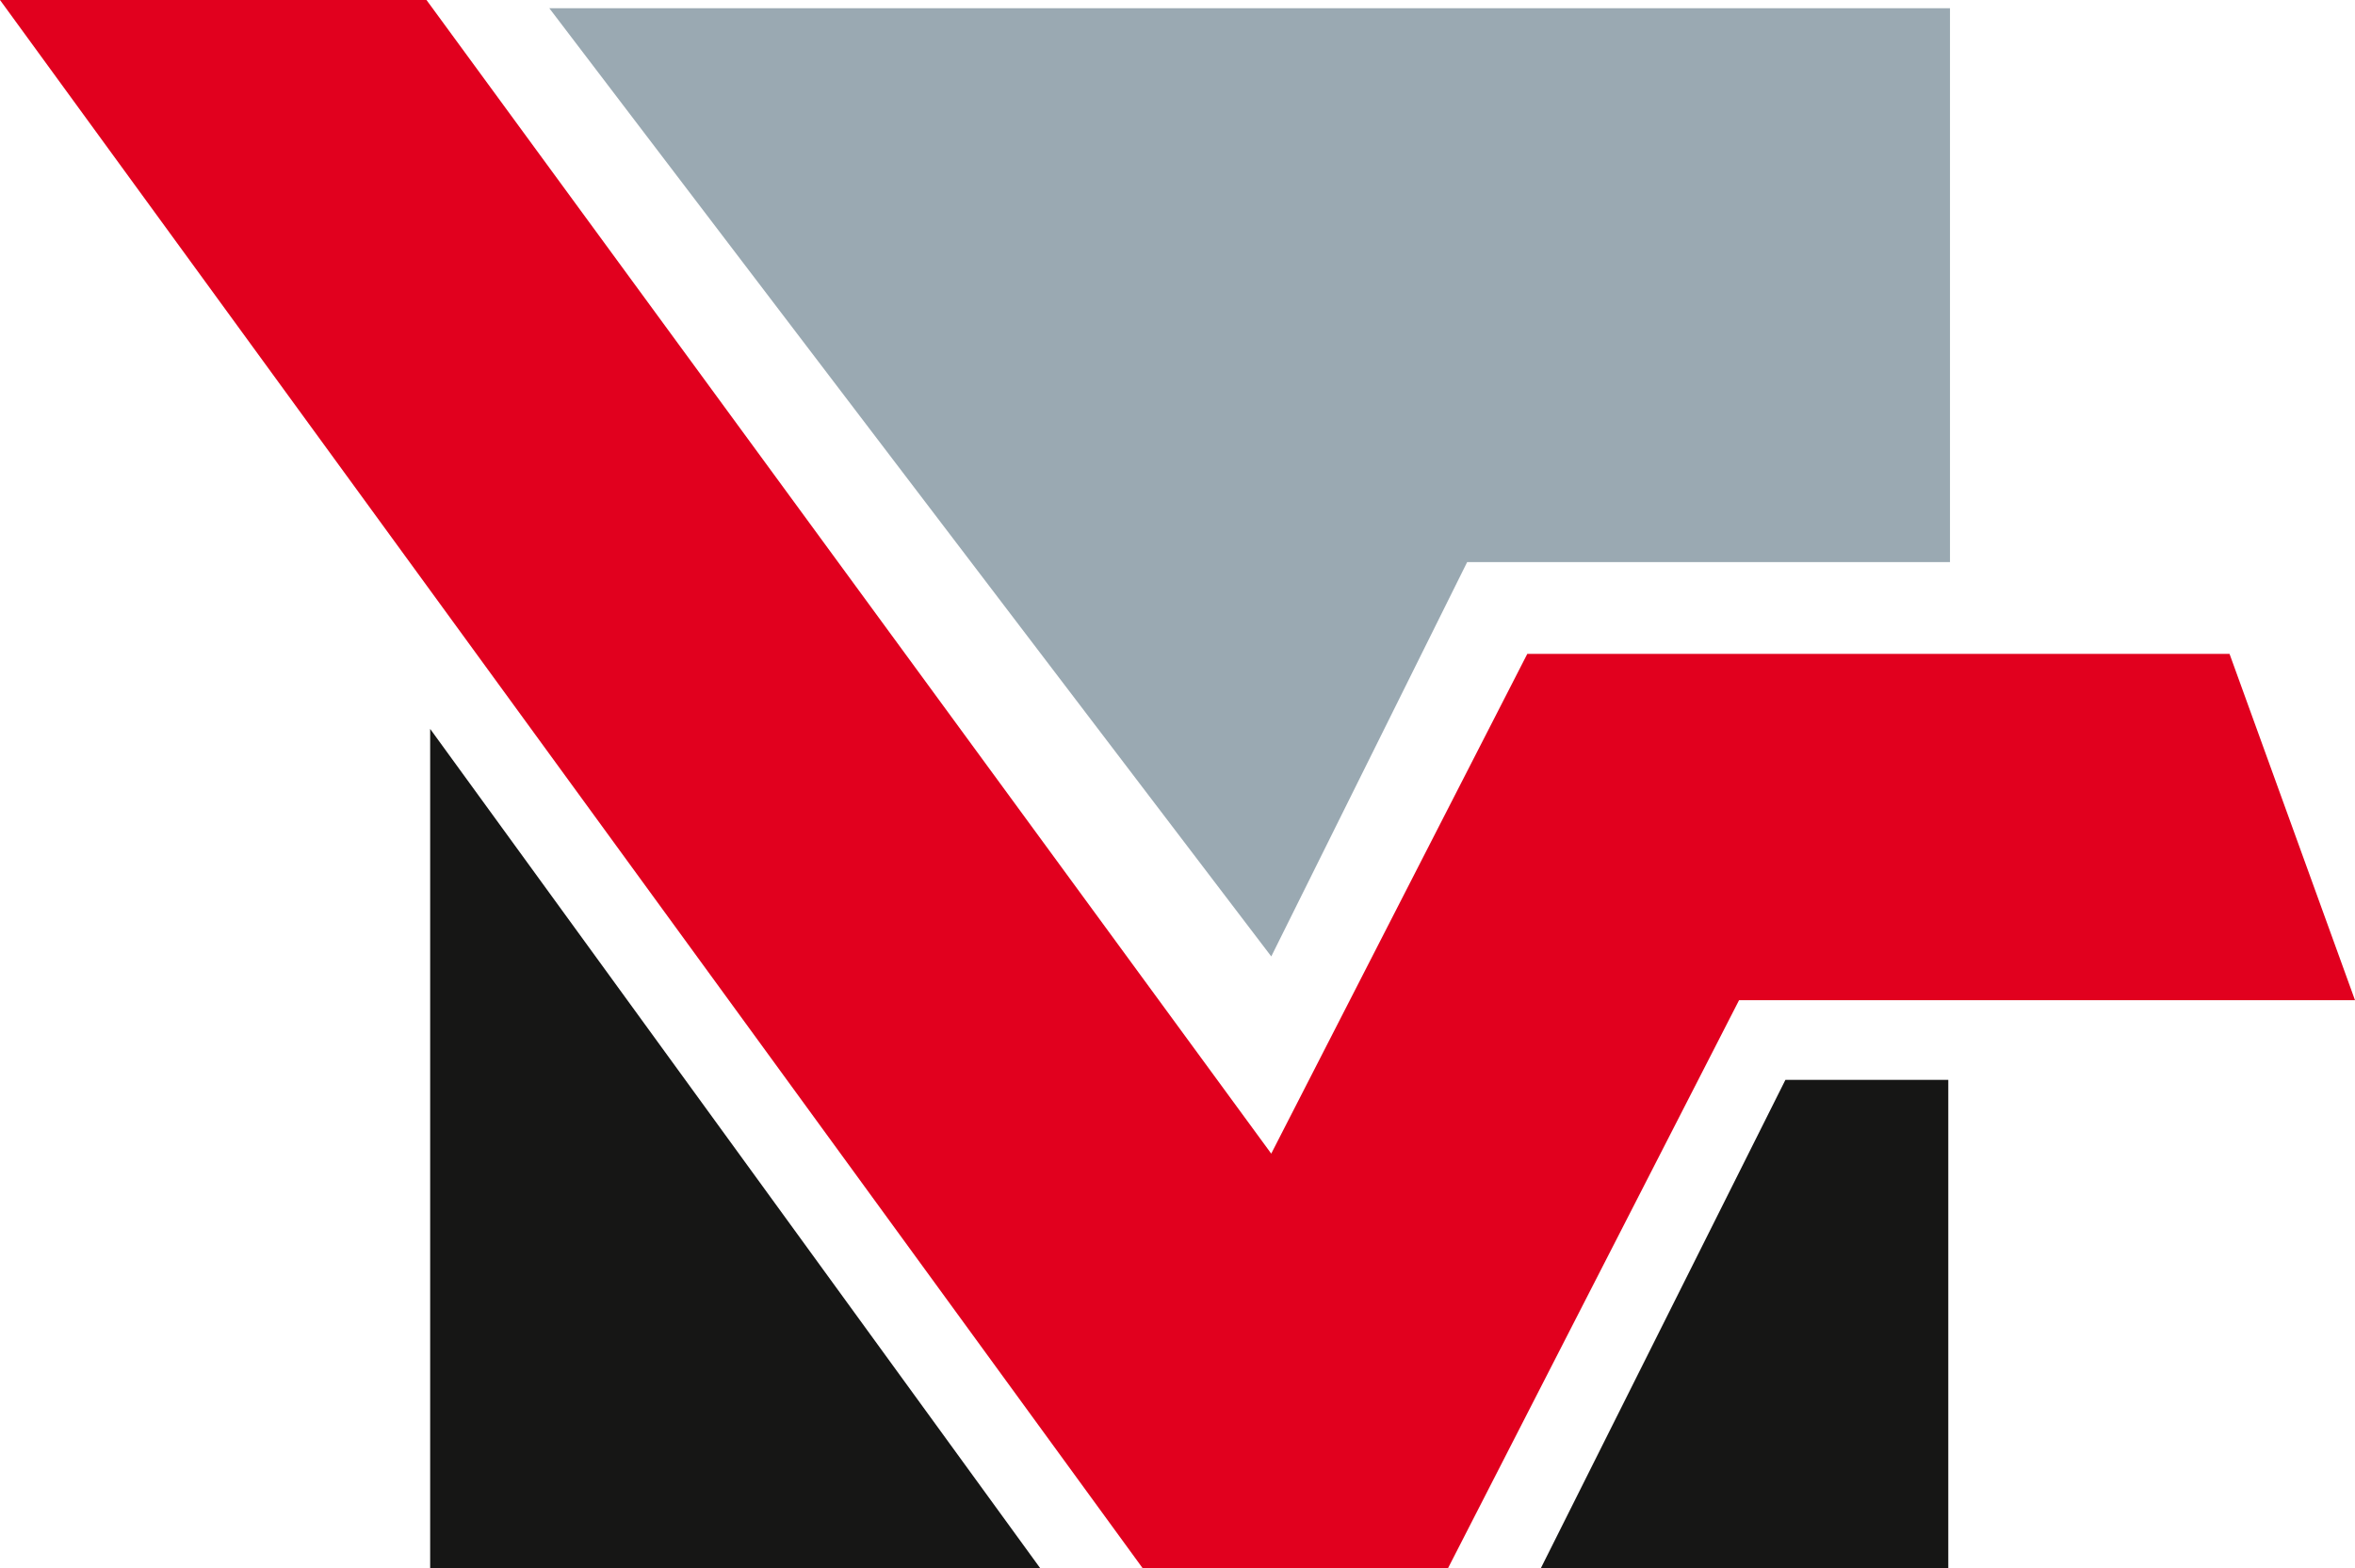<svg id="Icon" xmlns="http://www.w3.org/2000/svg" width="50" height="33.301" viewBox="0 0 50 33.301">
  <path id="Path_1045" data-name="Path 1045" d="M15.151.563H44.889V12.325H34.638L30.479,20.7Z" transform="translate(-3.488 -0.388)" fill="#9aa9b2"/>
  <path id="Path_1046" data-name="Path 1046" d="M9.055.334l17.935,24.5L32.427,14.22H47.336L50,21.575H36.923l-6.178,12.06H24.258L0,.334Z" transform="translate(0 -0.334)" fill="#e1001e"/>
  <path id="Path_1047" data-name="Path 1047" d="M42.5,40.5h8.651V30.128H47.693Z" transform="translate(-9.786 -7.195)" fill="#161615"/>
  <path id="Path_1048" data-name="Path 1048" d="M24.814,38.266H11.864V20.445Z" transform="translate(-2.731 -4.965)" fill="#161615"/>
</svg>
